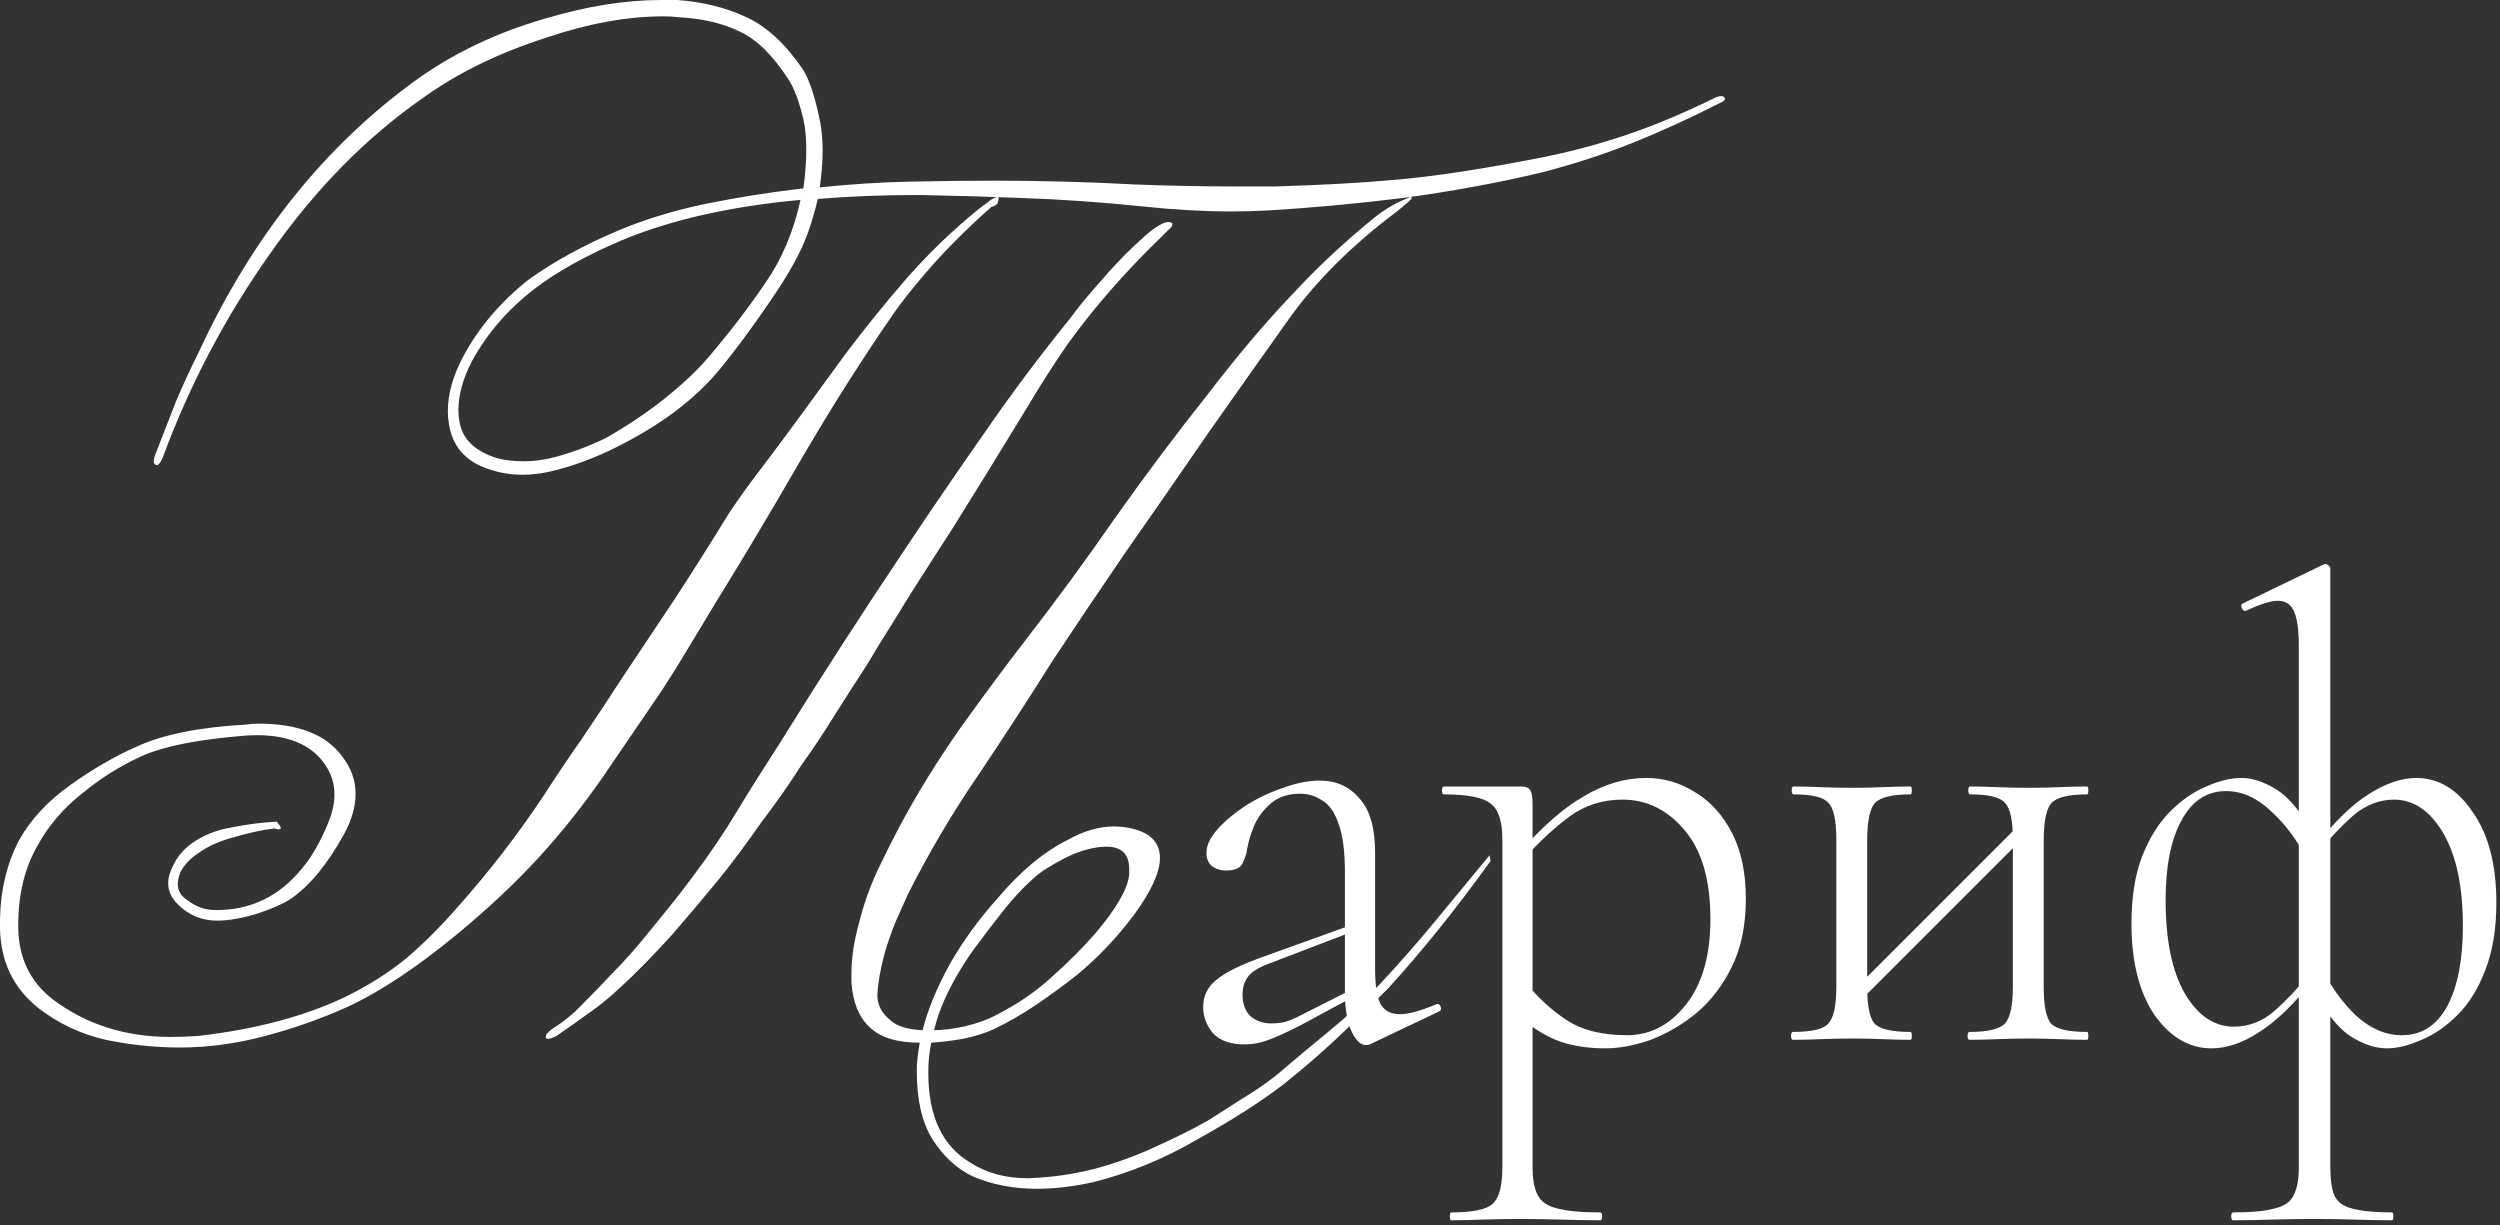 <?xml version="1.0" encoding="UTF-8"?> <svg xmlns="http://www.w3.org/2000/svg" width="400" height="196" viewBox="0 0 400 196" fill="none"><rect x="0" y="0" width="400" height="196" fill="#333333" stroke="none"/><path d="M158.682 33.059C154.376 36.852 150.635 40.644 147.457 44.437C145.714 46.487 144.228 48.384 142.998 50.126C141.87 51.766 141.101 52.894 140.691 53.509C136.079 60.377 131.671 67.45 127.468 74.728C123.265 82.006 119.011 89.13 114.706 96.101C113.168 98.663 111.682 101.124 110.247 103.481C108.914 105.737 107.479 108.043 105.941 110.401C102.866 114.911 99.688 119.575 96.408 124.393C93.128 129.108 89.643 133.465 85.952 137.463C82.365 141.358 78.162 145.304 73.344 149.302C66.784 154.735 60.838 158.682 55.508 161.142C51.407 162.987 47.051 164.525 42.438 165.755C37.825 166.985 33.264 167.6 28.753 167.6C24.858 167.6 20.911 167.19 16.914 166.37C12.916 165.447 9.328 163.756 6.15 161.296C2.152 158.118 0.102 153.864 -0 148.533C-0 148.226 -0 147.97 -0 147.765C-0 142.742 1.025 138.283 3.075 134.387C4.92 131.107 7.637 128.186 11.224 125.623C14.812 123.06 18.349 121.01 21.834 119.473C26.037 117.525 31.88 116.346 39.363 115.936C39.978 115.834 40.644 115.782 41.362 115.782C47.717 115.782 52.176 117.525 54.739 121.01C56.174 122.855 56.892 124.854 56.892 127.007C56.892 129.057 56.276 131.21 55.046 133.465C52.381 138.283 49.562 141.717 46.59 143.767C45.359 144.587 43.514 145.407 41.054 146.227C38.594 146.945 36.492 147.303 34.75 147.303C32.29 147.303 30.188 146.432 28.446 144.689C27.421 143.664 26.908 142.537 26.908 141.307C26.908 140.384 27.216 139.359 27.831 138.231C28.446 137.001 29.368 135.925 30.598 135.002C32.444 133.67 34.596 132.799 37.056 132.388C39.619 131.876 42.028 131.568 44.283 131.466C44.796 132.081 45.001 132.44 44.898 132.542C44.898 132.645 44.744 132.696 44.437 132.696C44.334 132.696 44.181 132.645 43.976 132.542C42.13 132.747 39.978 133.209 37.518 133.926C35.16 134.541 33.212 135.412 31.675 136.54C30.445 137.36 29.522 138.334 28.907 139.462C28.599 140.179 28.446 140.845 28.446 141.46C28.446 142.485 28.907 143.306 29.829 143.921C31.265 145.048 32.802 145.612 34.442 145.612C34.545 145.612 34.596 145.612 34.596 145.612C40.132 145.612 44.693 143.408 48.281 139C49.921 137.053 51.356 134.541 52.586 131.466C53.201 129.928 53.509 128.493 53.509 127.161C53.509 125.623 53.15 124.239 52.432 123.009C50.382 119.421 46.59 117.627 41.054 117.627C40.132 117.627 39.209 117.679 38.286 117.781C31.213 118.396 25.985 119.473 22.603 121.01C19.22 122.548 16.042 124.547 13.07 127.007C10.097 129.365 7.739 132.132 5.997 135.31C3.946 138.898 2.921 143.101 2.921 147.918C2.921 148.021 2.921 148.123 2.921 148.226C2.921 153.146 4.766 157.042 8.457 159.912C13.787 163.91 20.04 165.908 27.216 165.908C28.651 165.908 30.137 165.857 31.675 165.755C40.695 164.73 48.486 162.679 55.046 159.604C58.839 157.759 62.171 155.658 65.041 153.3C67.911 150.84 70.679 148.072 73.344 144.997C78.264 139.462 82.775 133.619 86.875 127.468C88.925 124.29 91.026 121.164 93.179 118.089C95.332 114.911 97.433 111.733 99.483 108.555C102.354 104.25 105.224 99.945 108.094 95.639C110.964 91.232 113.783 86.773 116.551 82.262C118.089 79.905 120.087 77.137 122.548 73.959C125.008 70.679 127.058 67.911 128.698 65.656C130.031 63.811 132.235 60.787 135.31 56.584C138.488 52.381 141.768 48.332 145.151 44.437C147.611 41.669 149.917 39.312 152.07 37.364C154.325 35.314 156.068 33.828 157.298 32.905C157.503 32.802 157.913 32.495 158.528 31.982C159.04 31.675 159.399 31.521 159.604 31.521C159.707 31.521 159.758 31.572 159.758 31.675C159.758 31.777 159.758 31.829 159.758 31.829C159.758 32.546 159.399 32.956 158.682 33.059ZM148.995 166.831C148.687 168.369 148.533 169.855 148.533 171.29C148.533 171.393 148.533 171.546 148.533 171.751C148.533 178.619 150.788 183.386 155.299 186.051C157.861 187.691 160.885 188.511 164.371 188.511C164.371 188.511 164.422 188.511 164.524 188.511C168.112 188.409 171.7 187.896 175.288 186.974C178.671 186.051 181.899 184.872 184.975 183.437C188.152 182.002 190.92 180.618 193.278 179.286C195.225 178.056 197.071 176.877 198.813 175.749C200.556 174.724 202.35 173.494 204.195 172.059C207.065 169.599 209.884 167.241 212.652 164.986C215.419 162.731 218.085 160.271 220.647 157.605C223.723 154.325 226.695 150.942 229.566 147.457C232.538 143.869 235.46 140.333 238.33 136.848L238.484 137.77C232.948 145.458 227.464 152.275 222.031 158.22C220.289 159.963 217.982 162.218 215.112 164.986C212.242 167.754 209.013 170.573 205.425 173.443C201.837 176.21 197.276 179.132 191.74 182.207C186.307 185.385 180.721 187.691 174.98 189.126C171.802 189.844 168.779 190.203 165.908 190.203C162.116 190.203 158.682 189.536 155.606 188.204C153.044 186.974 150.891 184.975 149.148 182.207C147.508 179.542 146.688 175.954 146.688 171.444C146.688 171.341 146.688 171.188 146.688 170.983C146.688 170.163 146.842 168.779 147.149 166.831C143.562 166.831 140.896 166.011 139.154 164.371C137.411 162.731 136.437 160.322 136.232 157.144C136.232 156.734 136.232 156.324 136.232 155.914C136.232 153.249 136.642 150.481 137.462 147.611C138.18 144.741 139.154 141.973 140.384 139.308C141.717 136.54 142.844 134.285 143.767 132.542C146.534 127.314 149.815 121.984 153.607 116.551C157.503 111.118 161.039 106.352 164.217 102.251C169.137 95.896 173.904 89.387 178.517 82.724C183.232 76.061 188.152 69.5 193.278 63.042C197.993 56.892 202.504 51.561 206.809 47.051C210.602 42.951 214.804 39.004 219.417 35.211C221.262 33.674 223.108 32.546 224.953 31.829C225.363 31.624 225.619 31.521 225.721 31.521C225.824 31.521 225.875 31.572 225.875 31.675C225.875 31.88 224.953 32.7 223.108 34.135C216.342 39.26 210.858 44.693 206.655 50.434C202.555 56.174 198.096 62.478 193.278 69.346C188.768 75.907 184.36 82.262 180.054 88.413C175.852 94.563 171.956 100.355 168.368 105.788C164.371 112.143 160.373 118.294 156.375 124.239C152.377 130.082 148.687 136.335 145.304 142.998C144.894 143.921 144.228 145.407 143.305 147.457C142.485 149.507 141.87 151.301 141.46 152.839C140.845 155.196 140.486 157.247 140.384 158.989C140.384 159.092 140.384 159.194 140.384 159.297C140.384 160.834 141.101 162.167 142.537 163.295C143.562 164.217 145.253 164.73 147.611 164.832C148.431 161.552 149.917 157.964 152.07 154.069C154.222 150.379 156.683 146.996 159.45 143.921C163.141 139.513 166.933 136.335 170.829 134.387C173.391 132.952 175.852 132.235 178.209 132.235C179.747 132.235 181.182 132.491 182.515 133.004C184.565 133.824 185.59 135.259 185.59 137.309C185.59 139.564 184.206 142.588 181.438 146.381C178.671 150.071 175.595 153.3 172.213 156.068C170.265 157.605 168.163 159.143 165.908 160.681C163.653 162.218 161.347 163.551 158.989 164.678C157.656 165.293 156.016 165.806 154.069 166.216C152.224 166.524 150.532 166.729 148.995 166.831ZM149.456 164.832C150.788 164.832 152.429 164.627 154.376 164.217C156.426 163.705 158.015 163.141 159.143 162.526C162.628 160.783 165.652 158.733 168.215 156.375C170.88 154.018 173.238 151.66 175.288 149.302C178.671 145.304 180.464 142.178 180.669 139.923C180.669 139.615 180.669 139.308 180.669 139C180.669 136.643 179.439 135.464 176.979 135.464C176.467 135.464 175.903 135.515 175.288 135.617C173.545 135.925 171.803 136.54 170.06 137.463C168.317 138.385 166.985 139.205 166.062 139.923C164.114 141.563 162.218 143.562 160.373 145.919C159.143 147.457 157.964 148.995 156.836 150.532C155.709 151.967 154.684 153.454 153.761 154.991C151.609 158.477 150.173 161.757 149.456 164.832ZM275.233 16.453C270.415 18.913 265.699 21.065 261.087 22.91C256.474 24.756 251.553 26.344 246.325 27.677C239.355 29.317 232.077 30.65 224.491 31.675C217.008 32.597 209.782 33.264 202.811 33.674C200.966 33.776 199.07 33.828 197.122 33.828C192.612 33.828 187.947 33.571 183.13 33.059C176.262 32.341 169.65 31.88 163.294 31.675C158.374 31.47 153.146 31.316 147.611 31.213C146.996 31.213 146.432 31.213 145.919 31.213C140.896 31.213 135.874 31.419 130.851 31.829C130.338 33.981 129.774 35.878 129.159 37.518C128.134 40.388 126.135 43.976 123.163 48.281C120.292 52.484 117.679 56.02 115.321 58.891C111.323 63.811 105.685 68.065 98.407 71.653C94.922 73.395 91.385 74.677 87.798 75.497C86.362 75.804 84.979 75.958 83.646 75.958C81.698 75.958 79.853 75.651 78.111 75.035C74.42 73.805 72.319 71.345 71.806 67.655C71.704 67.04 71.653 66.425 71.653 65.81C71.653 63.042 72.473 60.121 74.113 57.045C76.573 52.433 80.058 48.332 84.569 44.745C88.566 41.874 93.333 39.26 98.868 36.903C103.276 35.058 107.992 33.623 113.014 32.597C118.037 31.572 123.214 30.752 128.544 30.137C128.852 27.882 129.006 25.781 129.006 23.833C129.006 22.09 128.852 20.502 128.544 19.066C127.827 16.094 127.007 13.941 126.084 12.608C123.624 8.816 121.061 6.304 118.396 5.074C115.731 3.742 112.502 2.973 108.709 2.768C107.889 2.665 107.069 2.614 106.249 2.614C100.406 2.614 94.153 3.742 87.49 5.997C79.802 8.457 73.19 11.686 67.655 15.684C58.532 22.039 50.382 30.342 43.207 40.593C36.031 50.741 30.291 61.658 25.985 73.344C25.678 73.959 25.422 74.318 25.217 74.421C25.114 74.421 24.96 74.369 24.755 74.267C24.653 74.164 24.602 74.01 24.602 73.805C24.602 73.498 24.704 73.088 24.909 72.575C26.037 69.705 27.113 66.937 28.138 64.272C29.266 61.607 30.496 58.942 31.828 56.277C40.337 37.928 51.869 23.474 66.425 12.916C72.37 8.611 79.187 5.33 86.875 3.075C93.641 1.025 99.945 -2.09017e-06 105.788 -2.09017e-06C106.608 -2.09017e-06 107.479 -2.09017e-06 108.402 -2.09017e-06C112.502 0.308 116.192 1.23 119.472 2.768C122.753 4.305 125.777 7.124 128.544 11.225C129.467 12.762 130.287 15.171 131.004 18.451C131.415 20.194 131.62 22.039 131.62 23.987C131.62 25.832 131.466 27.831 131.158 29.983C135.976 29.471 140.794 29.163 145.612 29.061C150.327 28.958 154.889 28.907 159.297 28.907C166.575 28.907 174.058 29.112 181.746 29.522C187.076 29.727 192.304 29.83 197.429 29.83C199.685 29.83 201.888 29.83 204.041 29.83C211.319 29.625 217.777 29.266 223.415 28.753C229.155 28.241 236.075 27.216 244.173 25.678C251.656 24.346 258.729 22.347 265.392 19.681C268.672 18.349 271.645 17.016 274.31 15.684C274.72 15.479 275.079 15.376 275.386 15.376C275.591 15.376 275.745 15.427 275.848 15.53C275.95 15.632 276.001 15.735 276.001 15.837C276.001 16.042 275.745 16.247 275.233 16.453ZM128.083 31.982C116.91 33.007 107.377 35.16 99.483 38.44C93.743 40.901 89.13 43.463 85.645 46.128C81.34 49.409 77.957 53.304 75.497 57.814C74.062 60.582 73.344 63.196 73.344 65.656C73.344 66.271 73.395 66.835 73.498 67.347C73.908 70.218 75.958 72.217 79.648 73.344C80.878 73.652 82.262 73.805 83.8 73.805C85.132 73.805 86.516 73.652 87.951 73.344C90.924 72.627 93.897 71.55 96.87 70.115C100.15 68.27 103.225 66.22 106.095 63.965C109.068 61.607 111.477 59.352 113.322 57.199C116.807 53.099 119.831 49.152 122.394 45.36C125.059 41.567 126.955 37.108 128.083 31.982ZM185.897 37.825C180.157 43.361 175.134 49.101 170.829 55.047C168.574 58.327 166.472 61.607 164.524 64.887C162.577 68.065 160.475 71.499 158.22 75.189C156.375 78.162 154.53 81.135 152.685 84.107C150.84 86.978 148.995 89.848 147.149 92.718C145.714 94.973 144.279 97.28 142.844 99.637C141.409 101.892 140.025 104.148 138.693 106.403C136.95 109.068 135.207 111.784 133.465 114.552C131.825 117.217 130.082 119.831 128.237 122.394C126.494 125.162 124.342 128.237 121.779 131.62C119.421 135.002 117.166 138.026 115.013 140.692C112.143 144.177 109.632 147.15 107.479 149.61C104.506 152.89 101.79 155.658 99.33 157.913C97.587 159.553 95.896 160.937 94.255 162.064C92.718 163.192 90.975 164.422 89.028 165.755C88.413 166.062 87.951 166.216 87.644 166.216C87.541 166.216 87.439 166.165 87.336 166.062C87.336 165.96 87.336 165.857 87.336 165.755C87.336 165.55 87.644 165.191 88.259 164.678C90.104 163.551 91.795 162.167 93.333 160.527C94.973 158.887 96.511 157.298 97.946 155.76C99.996 153.71 102.2 151.199 104.558 148.226C107.018 145.253 109.119 142.588 110.862 140.23C113.629 136.54 115.987 133.055 117.935 129.775C119.985 126.392 122.24 122.804 124.7 119.011C131.056 108.761 137.77 98.356 144.843 87.798C148.943 81.647 153.146 75.497 157.451 69.346C161.757 63.093 166.318 56.994 171.136 51.049C172.571 49.101 174.211 47.102 176.057 45.052C177.902 42.899 179.696 41.003 181.438 39.363C181.643 39.158 182.258 38.594 183.283 37.672C184.308 36.749 185.282 36.083 186.205 35.673C186.512 35.57 186.769 35.519 186.974 35.519C187.179 35.519 187.332 35.57 187.435 35.673C187.537 35.673 187.589 35.724 187.589 35.826C187.589 36.134 187.384 36.441 186.974 36.749C186.359 37.364 186 37.723 185.897 37.825ZM219.386 167C219.106 167.14 218.826 167.21 218.546 167.21C217.706 167.21 216.936 166.475 216.236 165.005C215.536 163.535 215.186 161.4 215.186 158.6V139.595C215.186 136.165 214.836 133.54 214.136 131.72C213.506 129.9 212.631 128.675 211.511 128.045C210.461 127.345 209.306 126.995 208.046 126.995C206.156 126.995 204.616 127.485 203.426 128.465C202.236 129.445 201.326 130.635 200.696 132.035C200.136 133.365 199.751 134.625 199.541 135.815C199.471 136.515 199.226 137.285 198.806 138.125C198.456 138.895 197.581 139.28 196.181 139.28C195.271 139.28 194.501 139.035 193.871 138.545C193.311 138.055 193.031 137.355 193.031 136.445C193.031 135.255 193.626 133.995 194.816 132.665C196.006 131.335 197.511 130.075 199.331 128.885C201.221 127.695 203.216 126.75 205.316 126.05C207.416 125.28 209.376 124.895 211.196 124.895C213.786 124.895 215.886 125.84 217.496 127.73C219.176 129.55 220.016 132.455 220.016 136.445V155.03C220.016 157.55 220.296 159.405 220.856 160.595C221.486 161.715 222.536 162.275 224.006 162.275C225.336 162.275 227.261 161.75 229.781 160.7C230.131 160.56 230.376 160.7 230.516 161.12C230.656 161.47 230.551 161.715 230.201 161.855L219.386 167ZM199.121 167.105C196.881 167.105 195.201 166.51 194.081 165.32C193.031 164.06 192.506 162.66 192.506 161.12C192.506 159.3 193.241 157.83 194.711 156.71C196.181 155.52 198.596 154.33 201.956 153.14L216.236 147.995L216.446 149.045L203.006 154.19C201.466 154.75 200.381 155.415 199.751 156.185C199.121 156.955 198.806 157.935 198.806 159.125C198.806 160.595 199.226 161.75 200.066 162.59C200.976 163.36 202.096 163.745 203.426 163.745C204.196 163.745 204.896 163.675 205.526 163.535C206.226 163.325 206.856 163.08 207.416 162.8L217.181 157.865L217.391 159.02L208.256 163.955C206.086 165.075 204.336 165.88 203.006 166.37C201.746 166.86 200.451 167.105 199.121 167.105ZM232.19 195.245C232.05 195.245 231.98 195.035 231.98 194.615C231.98 194.195 232.05 193.985 232.19 193.985C235.62 193.985 237.825 193.53 238.805 192.62C239.855 191.71 240.38 189.75 240.38 186.74V134.345C240.38 131.405 239.75 129.48 238.49 128.57C237.3 127.59 234.815 127.1 231.035 127.1C230.825 127.1 230.72 126.89 230.72 126.47C230.72 126.05 230.825 125.84 231.035 125.84C232.995 125.84 234.745 125.84 236.285 125.84C237.825 125.84 239.155 125.84 240.275 125.84C241.465 125.84 242.48 125.84 243.32 125.84C244.09 125.84 244.58 126.015 244.79 126.365C245.07 126.715 245.21 127.485 245.21 128.675V186.74C245.21 188.7 245.49 190.205 246.05 191.255C246.61 192.305 247.66 193.005 249.2 193.355C250.74 193.775 253.015 193.985 256.025 193.985C256.235 193.985 256.34 194.195 256.34 194.615C256.34 195.035 256.235 195.245 256.025 195.245C254.205 195.245 252.175 195.21 249.935 195.14C247.695 195.07 245.35 195.035 242.9 195.035C240.94 195.035 239.015 195.07 237.125 195.14C235.235 195.21 233.59 195.245 232.19 195.245ZM256.865 167.735C254.205 167.735 251.825 167.385 249.725 166.685C247.695 165.985 245.455 164.655 243.005 162.695L244.055 157.13C246.015 159.58 248.22 161.61 250.67 163.22C253.12 164.83 256.34 165.635 260.33 165.635C264.04 165.635 267.19 163.99 269.78 160.7C272.37 157.41 273.665 152.86 273.665 147.05C273.665 140.82 272.3 136.095 269.57 132.875C266.84 129.585 263.515 127.94 259.595 127.94C256.375 127.94 253.54 128.85 251.09 130.67C248.64 132.49 246.295 134.66 244.055 137.18L243.11 136.445C246.68 132.315 250.11 129.305 253.4 127.415C256.69 125.455 260.015 124.475 263.375 124.475C266.245 124.475 268.87 125.245 271.25 126.785C273.7 128.255 275.66 130.425 277.13 133.295C278.6 136.165 279.335 139.665 279.335 143.795C279.335 147.995 278.6 151.6 277.13 154.61C275.66 157.62 273.77 160.105 271.46 162.065C269.15 163.955 266.7 165.39 264.11 166.37C261.52 167.28 259.105 167.735 256.865 167.735ZM296.753 161.015L295.388 159.65L323.948 131.09L325.313 132.455L296.753 161.015ZM293.813 157.865V134.345C293.813 131.265 293.393 129.305 292.553 128.465C291.783 127.555 289.928 127.1 286.988 127.1C286.778 127.1 286.673 126.89 286.673 126.47C286.673 126.05 286.778 125.84 286.988 125.84C288.248 125.84 289.683 125.875 291.293 125.945C292.973 126.015 294.688 126.05 296.438 126.05C298.048 126.05 299.658 126.015 301.268 125.945C302.948 125.875 304.418 125.84 305.678 125.84C305.818 125.84 305.888 126.05 305.888 126.47C305.888 126.89 305.818 127.1 305.678 127.1C302.668 127.1 300.743 127.59 299.903 128.57C299.133 129.55 298.748 131.545 298.748 134.555V157.865C298.748 160.875 299.133 162.835 299.903 163.745C300.743 164.655 302.668 165.11 305.678 165.11C305.818 165.11 305.888 165.32 305.888 165.74C305.888 166.16 305.818 166.37 305.678 166.37C304.348 166.37 302.878 166.335 301.268 166.265C299.658 166.195 298.048 166.16 296.438 166.16C294.688 166.16 292.973 166.195 291.293 166.265C289.683 166.335 288.213 166.37 286.883 166.37C286.673 166.37 286.568 166.16 286.568 165.74C286.568 165.32 286.673 165.11 286.883 165.11C289.893 165.11 291.783 164.655 292.553 163.745C293.393 162.835 293.813 160.875 293.813 157.865ZM322.058 157.865V134.345C322.058 131.265 321.638 129.305 320.798 128.465C320.028 127.555 318.173 127.1 315.233 127.1C315.023 127.1 314.918 126.89 314.918 126.47C314.918 126.05 315.023 125.84 315.233 125.84C316.493 125.84 317.928 125.875 319.538 125.945C321.218 126.015 322.933 126.05 324.683 126.05C326.293 126.05 327.903 126.015 329.513 125.945C331.193 125.875 332.663 125.84 333.923 125.84C334.063 125.84 334.133 126.05 334.133 126.47C334.133 126.89 334.063 127.1 333.923 127.1C330.913 127.1 328.988 127.59 328.148 128.57C327.378 129.55 326.993 131.545 326.993 134.555V157.865C326.993 160.875 327.378 162.835 328.148 163.745C328.988 164.655 330.913 165.11 333.923 165.11C334.063 165.11 334.133 165.32 334.133 165.74C334.133 166.16 334.063 166.37 333.923 166.37C332.593 166.37 331.123 166.335 329.513 166.265C327.903 166.195 326.293 166.16 324.683 166.16C322.933 166.16 321.218 166.195 319.538 166.265C317.858 166.335 316.388 166.37 315.128 166.37C314.918 166.37 314.813 166.16 314.813 165.74C314.813 165.32 314.918 165.11 315.128 165.11C318.068 165.11 319.958 164.655 320.798 163.745C321.638 162.835 322.058 160.875 322.058 157.865ZM357.311 195.245C357.101 195.245 356.996 195.035 356.996 194.615C356.996 194.195 357.101 193.985 357.311 193.985C360.251 193.985 362.456 193.775 363.926 193.355C365.466 193.005 366.481 192.305 366.971 191.255C367.531 190.205 367.811 188.7 367.811 186.74V103.37C367.811 100.85 367.566 99.03 367.076 97.91C366.586 96.72 365.711 96.125 364.451 96.125C363.331 96.125 361.651 96.65 359.411 97.7C359.131 97.84 358.886 97.7 358.676 97.28C358.536 96.86 358.606 96.615 358.886 96.545L371.696 90.35C371.836 90.28 371.976 90.245 372.116 90.245C372.256 90.245 372.396 90.315 372.536 90.455C372.746 90.595 372.851 90.77 372.851 90.98V186.74C372.851 188.7 373.061 190.205 373.481 191.255C373.971 192.305 374.916 193.005 376.316 193.355C377.786 193.775 379.921 193.985 382.721 193.985C382.861 193.985 382.931 194.195 382.931 194.615C382.931 195.035 382.861 195.245 382.721 195.245C380.971 195.245 379.046 195.21 376.946 195.14C374.846 195.07 372.676 195.035 370.436 195.035C367.986 195.035 365.606 195.07 363.296 195.14C361.056 195.21 359.061 195.245 357.311 195.245ZM353.846 167.735C350.276 167.735 347.231 165.95 344.711 162.38C342.261 158.74 341.036 153.875 341.036 147.785C341.036 143.585 341.596 140.015 342.716 137.075C343.906 134.065 345.411 131.65 347.231 129.83C349.051 128.01 350.976 126.68 353.006 125.84C355.036 124.93 356.926 124.475 358.676 124.475C360.356 124.475 362.176 125.07 364.136 126.26C366.096 127.45 368.056 129.76 370.016 133.19L369.071 137.495C367.601 134.485 365.711 131.93 363.401 129.83C361.161 127.66 358.746 126.575 356.156 126.575C353.076 126.575 350.696 128.15 349.016 131.3C347.336 134.38 346.496 138.615 346.496 144.005C346.496 150.375 347.511 155.345 349.541 158.915C351.641 162.485 354.266 164.27 357.416 164.27C359.866 164.27 362.071 163.395 364.031 161.645C365.991 159.895 367.671 158.11 369.071 156.29L369.911 157.025C367.041 160.665 364.241 163.36 361.511 165.11C358.851 166.86 356.296 167.735 353.846 167.735ZM381.881 167.735C380.131 167.735 378.276 167.14 376.316 165.95C374.356 164.76 372.431 162.45 370.541 159.02L371.381 154.715C372.851 157.725 374.706 160.315 376.946 162.485C379.256 164.585 381.706 165.635 384.296 165.635C387.446 165.635 389.861 164.095 391.541 161.015C393.221 157.865 394.061 153.595 394.061 148.205C394.061 141.835 393.011 136.865 390.911 133.295C388.811 129.725 386.186 127.94 383.036 127.94C380.656 127.94 378.451 128.815 376.421 130.565C374.461 132.315 372.781 134.1 371.381 135.92L370.646 135.185C373.516 131.475 376.281 128.78 378.941 127.1C381.671 125.35 384.226 124.475 386.606 124.475C390.176 124.475 393.186 126.295 395.636 129.935C398.156 133.505 399.416 138.335 399.416 144.425C399.416 148.625 398.821 152.23 397.631 155.24C396.511 158.18 395.041 160.56 393.221 162.38C391.401 164.2 389.476 165.53 387.446 166.37C385.416 167.28 383.561 167.735 381.881 167.735Z" fill="white"></path></svg> 